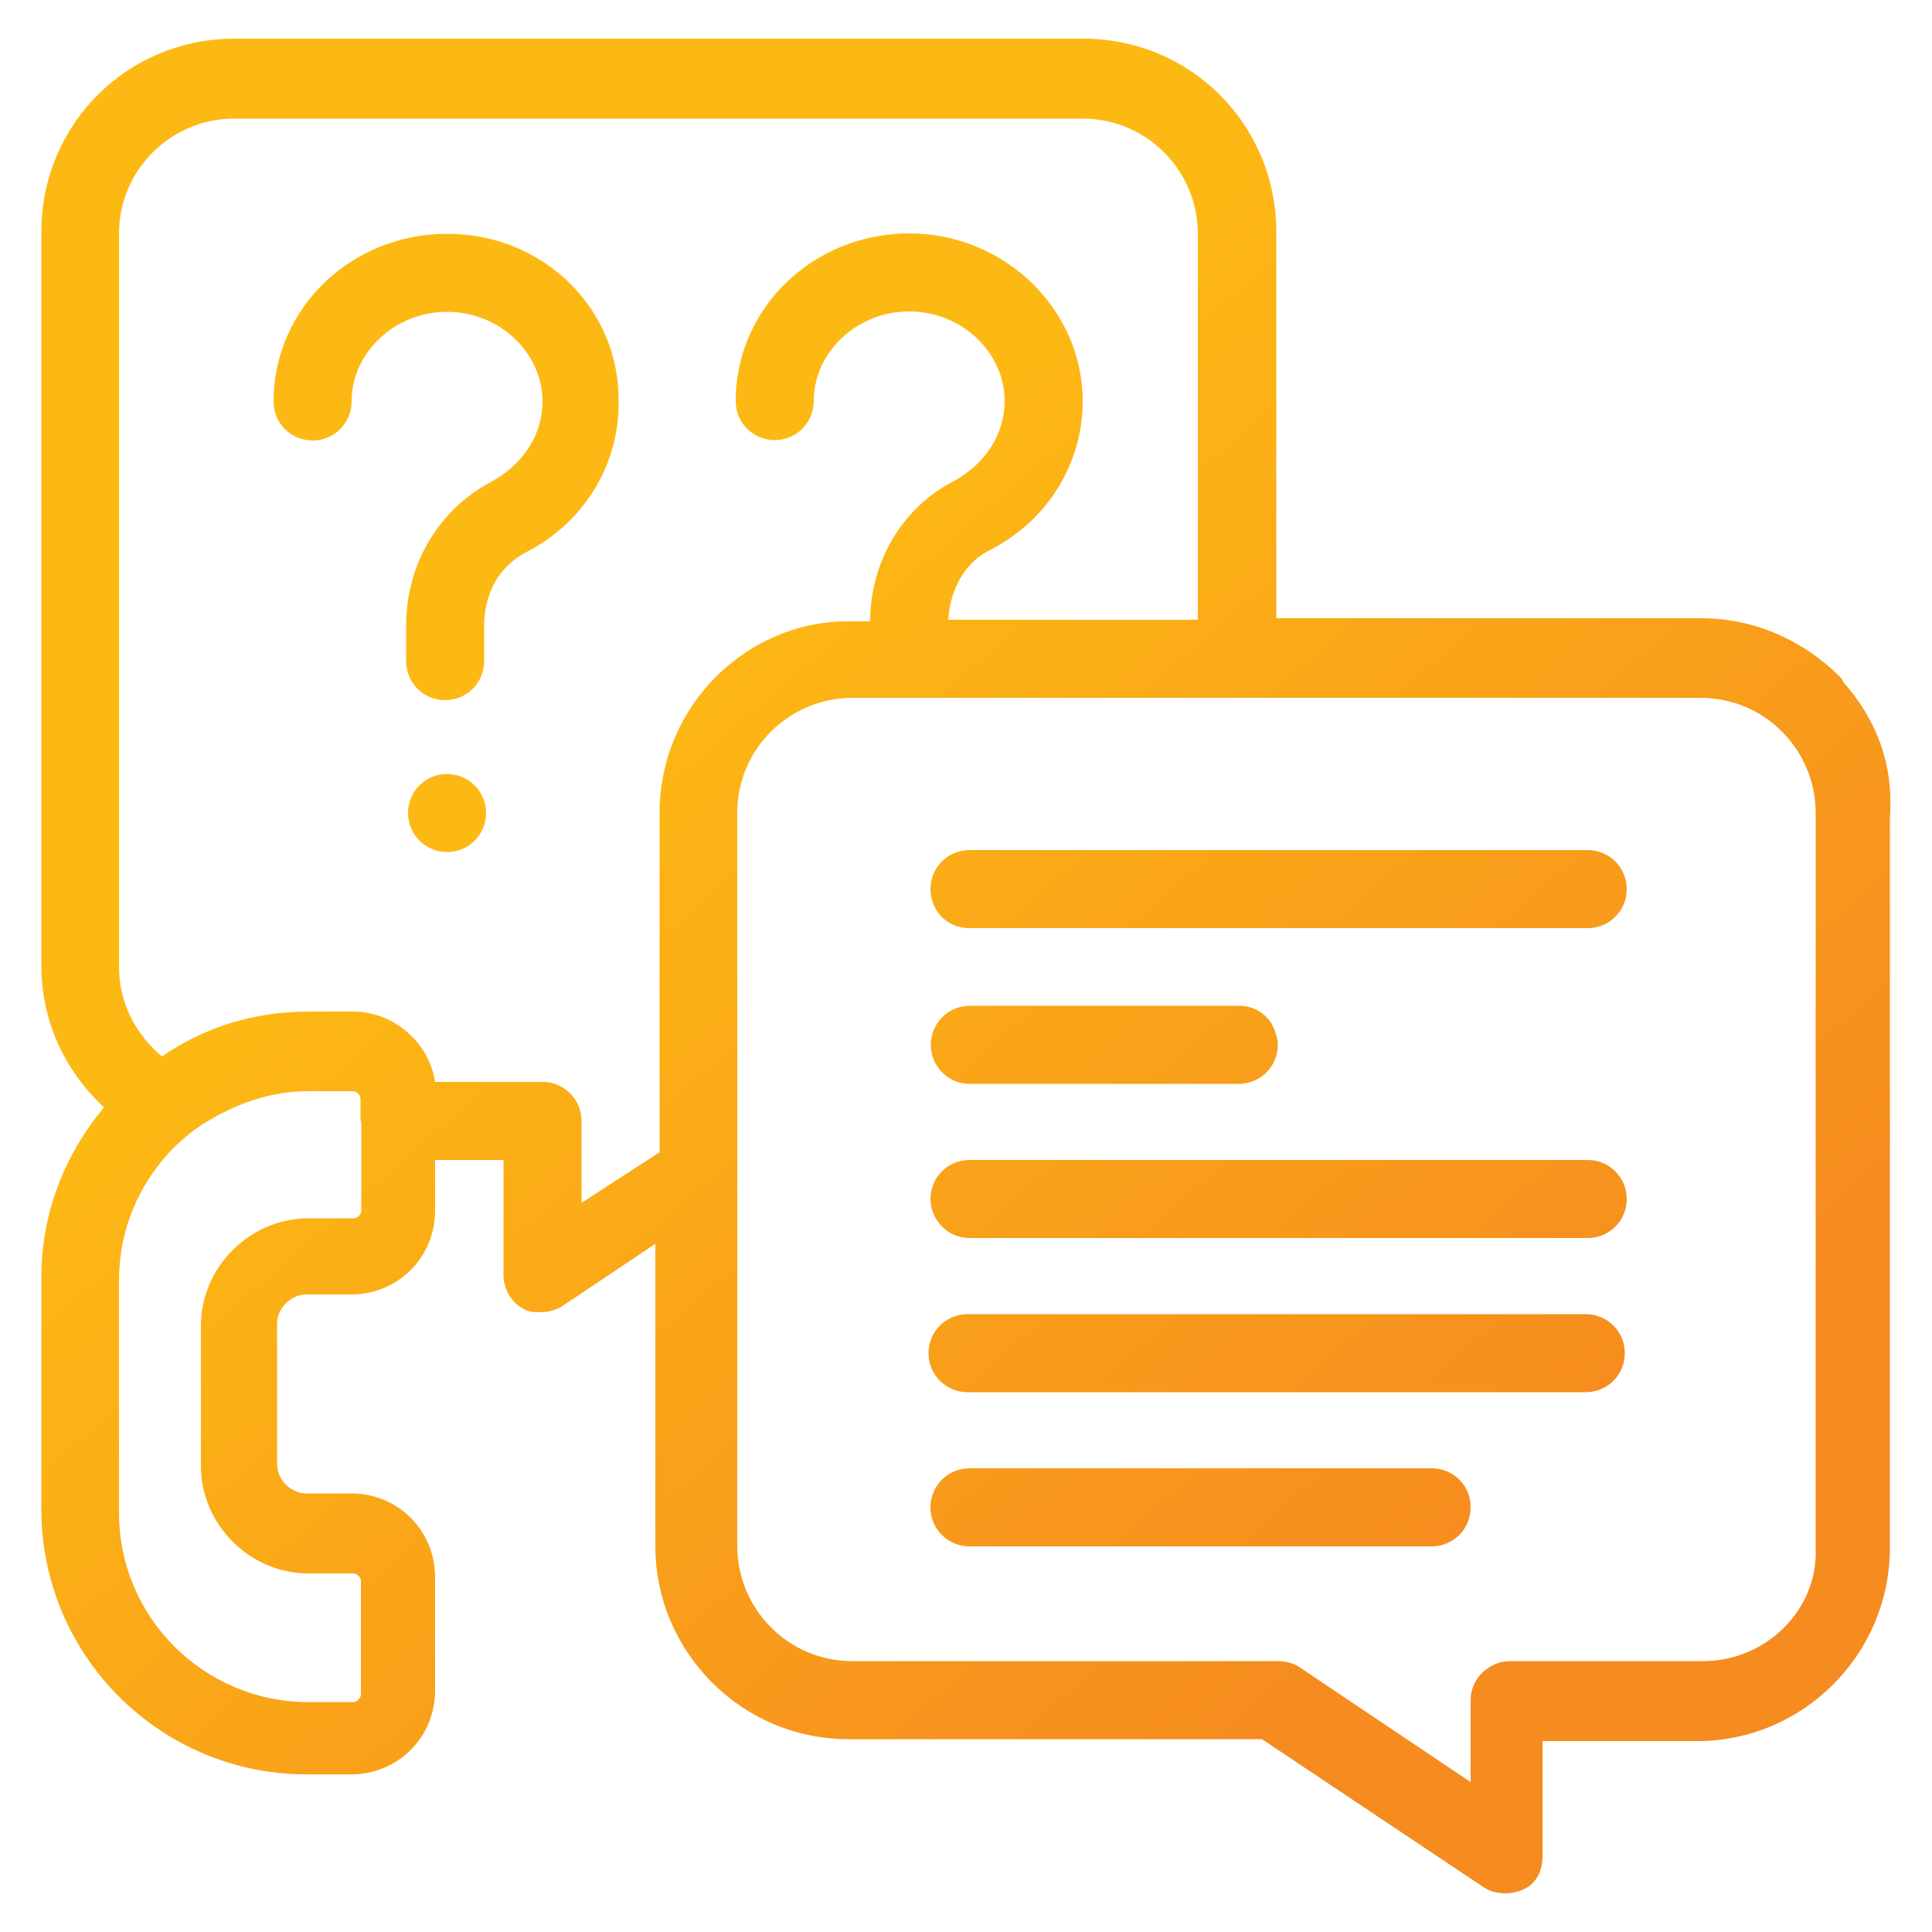 <?xml version="1.0" encoding="utf-8"?>
<!-- Generator: Adobe Illustrator 26.5.2, SVG Export Plug-In . SVG Version: 6.00 Build 0)  -->
<svg version="1.1" id="Layer_1" xmlns="http://www.w3.org/2000/svg" xmlns:xlink="http://www.w3.org/1999/xlink" x="0px" y="0px"
	 viewBox="0 0 500 500" style="enable-background:new 0 0 500 500;" xml:space="preserve">
<style type="text/css">
	.st0{fill:url(#SVGID_1_);}
	.st1{fill:url(#SVGID_00000009578720622981861070000007709042320923606936_);}
	.st2{fill:url(#SVGID_00000146476200760958838930000015813357698539271870_);}
	.st3{fill:url(#SVGID_00000095297120133319081390000008209729760099711157_);}
	.st4{fill:url(#SVGID_00000021799568721483160170000006386764487020567743_);}
	.st5{fill:url(#SVGID_00000001623345212206044920000007000112031057270705_);}
	.st6{fill:url(#SVGID_00000032648865056821211570000016830086146299065250_);}
	.st7{fill:url(#SVGID_00000044138871127312703570000011723970824525360300_);}
</style>
<g>
	
		<linearGradient id="SVGID_1_" gradientUnits="userSpaceOnUse" x1="189.737" y1="354.675" x2="400.401" y2="111.515" gradientTransform="matrix(1 0 0 -1 0 502)">
		<stop  offset="0" style="stop-color:#FDB913"/>
		<stop  offset="1" style="stop-color:#F68B1F"/>
	</linearGradient>
	<path class="st0" d="M250.9,320.4h160c5.6,0,10.1-4.5,10.1-10.1c0-5.6-4.5-10.1-10.1-10.1h-160c-5.6,0-10.1,4.5-10.1,10.1
		C240.9,315.9,245.4,320.4,250.9,320.4z"/>
	
		<linearGradient id="SVGID_00000155113838672698549230000014405645940842292118_" gradientUnits="userSpaceOnUse" x1="183.664" y1="349.414" x2="394.329" y2="106.254" gradientTransform="matrix(1 0 0 -1 0 502)">
		<stop  offset="0" style="stop-color:#FDB913"/>
		<stop  offset="1" style="stop-color:#F68B1F"/>
	</linearGradient>
	<path style="fill:url(#SVGID_00000155113838672698549230000014405645940842292118_);" d="M250.9,280.5h69.7
		c5.6,0,10.1-4.5,10.1-10.1c0-2-1-4.5-2-6.1c-2-2.5-4.5-4-8.1-4H309h-58c-5.6,0-10.1,4.5-10.1,10.1
		C240.9,276,245.4,280.5,250.9,280.5z"/>
	
		<linearGradient id="SVGID_00000010286403701835490930000000409866172888435103_" gradientUnits="userSpaceOnUse" x1="116.225" y1="290.988" x2="326.889" y2="47.828" gradientTransform="matrix(1 0 0 -1 0 502)">
		<stop  offset="0" style="stop-color:#FDB913"/>
		<stop  offset="1" style="stop-color:#F68B1F"/>
	</linearGradient>
	<path style="fill:url(#SVGID_00000010286403701835490930000000409866172888435103_);" d="M115.7,200.3c-5.6,0-10.1,4.5-10.1,10.1
		s4.5,10.1,10.1,10.1c5.6,0,10.1-4.5,10.1-10.1C125.8,204.8,121.2,200.3,115.7,200.3z"/>
	
		<linearGradient id="SVGID_00000052093635912526189960000013548039385906959550_" gradientUnits="userSpaceOnUse" x1="165.069" y1="333.304" x2="375.733" y2="90.144" gradientTransform="matrix(1 0 0 -1 0 502)">
		<stop  offset="0" style="stop-color:#FDB913"/>
		<stop  offset="1" style="stop-color:#F68B1F"/>
	</linearGradient>
	<path style="fill:url(#SVGID_00000052093635912526189960000013548039385906959550_);" d="M115.7,60.5c-24.7,0-44.9,19.2-44.9,43.4
		c0,5.6,4.5,10.1,10.1,10.1c5.6,0,10.1-4.5,10.1-10.1c0-12.6,11.1-23.2,24.7-23.2s24.7,10.6,24.7,23.2c0,8.6-5,16.2-13.1,20.7
		c-13.6,7.1-22.2,21.2-22.2,37.4v9.1c0,5.6,4.5,10.1,10.1,10.1c5.6,0,10.1-4.5,10.1-10.1v-9.1c0-8.6,4-15.6,11.1-19.2
		c14.6-7.6,23.7-22.2,23.7-38.4C160.6,80.2,140.9,60.5,115.7,60.5z"/>
	
		<linearGradient id="SVGID_00000078767233112399029570000010585648653466159757_" gradientUnits="userSpaceOnUse" x1="169.715" y1="337.329" x2="380.38" y2="94.169" gradientTransform="matrix(1 0 0 -1 0 502)">
		<stop  offset="0" style="stop-color:#FDB913"/>
		<stop  offset="1" style="stop-color:#F68B1F"/>
	</linearGradient>
	<path style="fill:url(#SVGID_00000078767233112399029570000010585648653466159757_);" d="M410.4,340.1h-160
		c-5.6,0-10.1,4.5-10.1,10.1s4.5,10.1,10.1,10.1h160c5.6,0,10.1-4.5,10.1-10.1l0,0C420.5,344.6,416,340.1,410.4,340.1z"/>
	
		<linearGradient id="SVGID_00000013162194232424868880000008925432287946981513_" gradientUnits="userSpaceOnUse" x1="138.737" y1="310.491" x2="349.401" y2="67.331" gradientTransform="matrix(1 0 0 -1 0 502)">
		<stop  offset="0" style="stop-color:#FDB913"/>
		<stop  offset="1" style="stop-color:#F68B1F"/>
	</linearGradient>
	<path style="fill:url(#SVGID_00000013162194232424868880000008925432287946981513_);" d="M370.6,380H250.9
		c-5.6,0-10.1,4.5-10.1,10.1c0,5.6,4.5,10.1,10.1,10.1h119.6c5.6,0,10.1-4.5,10.1-10.1C380.7,384.5,376.1,380,370.6,380z"/>
	
		<linearGradient id="SVGID_00000079463056925101003010000006204024533596299169_" gradientUnits="userSpaceOnUse" x1="229.402" y1="389.04" x2="440.067" y2="145.88" gradientTransform="matrix(1 0 0 -1 0 502)">
		<stop  offset="0" style="stop-color:#FDB913"/>
		<stop  offset="1" style="stop-color:#F68B1F"/>
	</linearGradient>
	<path style="fill:url(#SVGID_00000079463056925101003010000006204024533596299169_);" d="M250.9,240.2h160
		c5.6,0,10.1-4.5,10.1-10.1c0-5.6-4.5-10.1-10.1-10.1h-160c-5.6,0-10.1,4.5-10.1,10.1C240.9,236.1,245.4,240.2,250.9,240.2z"/>
	
		<linearGradient id="SVGID_00000142863309253550605180000014133261285951891092_" gradientUnits="userSpaceOnUse" x1="147.021" y1="317.669" x2="357.686" y2="74.508" gradientTransform="matrix(1 0 0 -1 0 502)">
		<stop  offset="0" style="stop-color:#FDB913"/>
		<stop  offset="1" style="stop-color:#F68B1F"/>
	</linearGradient>
	<path style="fill:url(#SVGID_00000142863309253550605180000014133261285951891092_);" d="M477.1,176.6c0-0.5-0.5-0.5-0.5-1
		c0,0,0,0-0.5-0.5c-9.1-9.1-21.7-15.1-35.8-15.1h-110V60c0-27.8-22.2-50-50-50H60.7c-27.8,0-50,22.2-50,50v189.8
		c0,14.6,6.1,27.3,16.2,36.8c-10.1,12.1-16.2,27.3-16.2,43.9v60.1c0,37.9,30.8,68.6,68.6,68.6h11.6c12.1,0,21.7-9.6,21.7-21.7v-29.3
		c0-12.1-9.6-21.7-21.7-21.7H79.3c-4,0-7.6-3.5-7.6-7.6v-36.3c0-4,3.5-7.6,7.6-7.6h11.6c12.1,0,21.7-9.6,21.7-21.7v-13.1h17.7V330
		c0,3.5,2,7.1,5,8.6c1.5,1,3,1,4.5,1c2,0,4-0.5,5.6-1.5l24.2-16.2v78.2c0,27.3,22.2,50,50,50h107l57.5,38.4c1.5,1,3.5,1.5,5.6,1.5
		c1.5,0,3.5-0.5,4.5-1c3.5-1.5,5-5,5-8.6v-29.8h39.9c27.8,0,50-22.7,50-50v-89.8v-90.3v-9.1C490.2,197.3,485.1,185.6,477.1,176.6z
		 M93.5,290.1v23.2c0,1-1,2-2,2H79.8c-15.1,0-27.8,12.6-27.8,27.8v36.3c0,15.1,12.6,27.8,27.8,27.8h11.6c1,0,2,1,2,2v29.3
		c0,1-1,2-2,2H79.8c-26.8,0-49-21.7-49-49v-60.1c0-13.1,5-24.7,13.6-33.8c3-3,6.1-5.6,9.6-7.6c7.6-4.5,16.2-7.6,25.7-7.6h11.6
		c1,0,2,1,2,2V290.1z M170.7,210.4v87.8l-20.2,13.1v-21.2l0,0c0-5.6-4.5-10.1-10.1-10.1h-27.8c-1.5-10.1-10.6-18.2-21.2-18.2H79.8
		c-14.1,0-26.8,4-37.9,11.6c-6.6-5.6-11.1-13.6-11.1-23.2V60.5c0-16.7,13.6-29.8,29.8-29.8h219.6c16.7,0,29.8,13.6,29.8,29.8v99.9
		h-64.6c0.5-8.1,4.5-15.1,11.1-18.2c14.6-7.6,23.7-22.2,23.7-38.4c0-23.7-20.2-43.4-44.9-43.4s-44.9,19.2-44.9,43.4
		c0,5.6,4.5,10.1,10.1,10.1c5.6,0,10.1-4.5,10.1-10.1c0-12.6,11.1-23.2,24.7-23.2c13.6,0,24.7,10.6,24.7,23.2
		c0,8.6-5,16.2-13.1,20.7c-13.1,6.6-21.7,20.7-21.7,36.3h-5C193.4,160.4,170.7,182.6,170.7,210.4z M440.7,429.9h-50
		c-2.5,0-5,1-7.1,3c-2,2-3,4.5-3,7.1v21.2l-44.4-29.8c-1.5-1-3.5-1.5-5.6-1.5h-110c-16.7,0-29.8-13.6-29.8-29.8V210.4
		c0-16.7,13.6-29.8,29.8-29.8h100.9l0,0h118.6c16.7,0,29.8,13.6,29.8,29.8v9.1c0,0,0,0,0,0.5v180.7
		C470.5,416.8,456.9,429.9,440.7,429.9z"/>
</g>
</svg>

